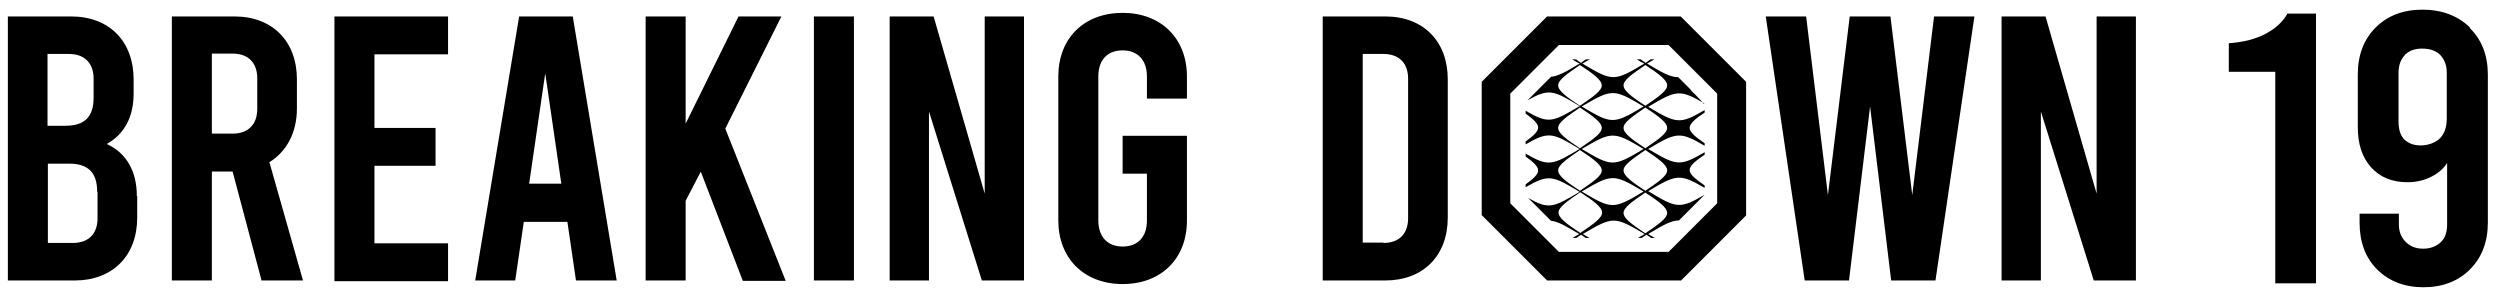 <?xml version="1.0" encoding="UTF-8"?>
<svg id="_レイヤー_1" xmlns="http://www.w3.org/2000/svg" version="1.1" viewBox="0 0 699.7 83.1">
  <!-- Generator: Adobe Illustrator 30.0.0, SVG Export Plug-In . SVG Version: 2.1.1 Build 123)  -->
  <path d="M38.4,54.9v6c0,10.7-6.9,17.6-17.5,17.6H2.2V4.6h17.7c10.7,0,17.5,7,17.5,17.6v3.9c0,6.7-2.6,11.4-7.5,14.2,5.4,2.5,8.4,7.5,8.4,14.6h0ZM13.3,15.1v20.1h5c5.4,0,7.9-2.5,7.9-7.9v-5.3c0-4.3-2.5-6.9-6.9-6.9,0,0-6,0-6,0ZM27.2,53.7c0-5.4-2.5-7.9-7.9-7.9h-5.9v22.2h7c4.3,0,6.9-2.5,6.9-6.9v-7.4h-.1ZM73.2,78.5l-8.1-30.5h-5.8v30.5h-11.2V4.6h17.5c10.7,0,17.5,7,17.5,17.6v8.1c0,6.9-2.9,12.1-7.7,15.1l9.4,33.1h-11.6ZM59.3,37.4h5.8c4.3,0,6.9-2.5,6.9-6.9v-8.6c0-4.3-2.5-6.9-6.9-6.9h-5.8v22.3h0ZM93.6,4.6h31.8v10.6h-20.6v20.6h17.1v10.6h-17.1v21.7h20.6v10.6h-31.8s0-74.1,0-74.1ZM158.6,62.1h-12l-2.4,16.4h-11.2l12.3-73.9h15l12.3,73.9h-11.4l-2.4-16.4h-.2ZM157.1,51.4l-4.5-30.9-4.5,30.9h9.1-.1ZM196.1,48.1l-4.2,8.1v22.3h-11.2V4.6h11.2v30l14.8-30h12l-15.7,31.4,16.9,42.6h-12l-11.7-30.4h-.1ZM227.8,4.6h11.2v73.9h-11.2V4.6ZM248.9,4.6h12.4l14.3,49.6V4.6h11v73.9h-11.8l-14.8-47.3v47.3h-11V4.6h-.1ZM321,27.6v-6.2c0-4.6-2.6-7.3-6.8-7.3s-6.8,2.6-6.8,7.3v40.3c0,4.6,2.6,7.3,6.8,7.3s6.8-2.6,6.8-7.3v-13.1h-6.8v-10.6h18v23.7c0,10.7-7.2,17.8-18,17.8s-18-7.2-18-17.8V21.4c0-10.7,7.2-17.8,18-17.8s18,7.2,18,17.8v6.2s-11.2,0-11.2,0ZM370.2,4.6h17.5c10.7,0,17.5,7,17.5,17.6v38.7c0,10.7-6.9,17.6-17.5,17.6h-17.5V4.6ZM387.2,68c4.3,0,6.9-2.5,6.9-6.9V22c0-4.3-2.5-6.9-6.9-6.9h-5.8v52.8h5.8ZM552.6,4.6l-10.9,73.9h-12.4l-5.9-48.7-5.9,48.7h-12.4l-10.9-73.9h11.3l6.1,50,6.1-50h11.4l6.1,50,6.1-50h11.3ZM560.1,4.6h12.4l14.3,49.6V4.6h11v73.9h-11.8l-14.8-47.3v47.3h-11V4.6h-.1ZM470.4,78.5h-37.4l-18.3-18.3V22.9l18.3-18.3h37.4l18.3,18.3v37.4l-18.3,18.3h0ZM436.3,70.5h30.7l13.6-13.6v-30.7l-13.6-13.6h-30.7l-13.6,13.6v30.7l13.6,13.6ZM476.7,28.9h0c0-.1-2.1-2.3-2.1-2.3-.7-.6-1.2-1.1-1.5-1.6l-3.4-3.4c-2.2,0-4.4-1.2-8.7-3.8.8-.5,1.5-.9,2.1-1.2h-1.1c-.5.3-.9.6-1.4,1-.5-.3-1-.7-1.4-1h-1.1c.6.4,1.3.8,2.1,1.2-8.5,5.1-8.9,5-17.3,0,.8-.5,1.5-.9,2.1-1.2h-1.1c-.5.3-.9.6-1.4,1-.5-.3-1-.7-1.4-1h-1.1c.6.4,1.3.8,2.1,1.2-3.8,2.3-6,3.5-8,3.7l-6.6,6.6c6-3.4,7.2-2.9,14.6,1.6-7.7,4.6-8.7,5-15.1,1.3v.8c2.2,1.6,3.5,2.8,3.5,3.9s-1.3,2.3-3.5,3.9v.8c6.4-3.7,7.5-3.3,15.1,1.3-7.7,4.6-8.7,5-15.1,1.3v.8c2.2,1.6,3.5,2.8,3.5,3.9s-1.3,2.3-3.5,3.9v.8c6.4-3.7,7.5-3.3,15.1,1.3-7.4,4.4-8.6,5-14.4,1.7l6.4,6.4c2,.2,4.2,1.5,7.9,3.7-.7.4-1.3.8-1.9,1.1h1.1c.4-.3.8-.6,1.3-.9.5.3.9.6,1.3.9h1.1c-.6-.3-1.2-.7-1.9-1.1,8.5-5,8.8-5,17.3,0-.7.4-1.3.8-1.9,1.1h1.1c.4-.3.8-.6,1.3-.9.5.3.9.6,1.3.9h1.1c-.6-.3-1.2-.7-1.9-1.1,4.2-2.5,6.4-3.8,8.6-3.8l7.2-7.2h0c-7,4.1-7.9,3.8-15.8-1,7.9-4.7,8.8-5,15.8-.9v-.7c-2.6-1.8-4.2-3.1-4.2-4.3s1.5-2.5,4.2-4.3v-.7c-7,4.1-7.9,3.8-15.8-.9,7.9-4.7,8.8-5,15.8-.9v-.7c-2.6-1.8-4.2-3.1-4.2-4.3s1.5-2.5,4.2-4.3v-.7c-7,4.1-7.9,3.8-15.8-.9,7.9-4.7,8.8-5,15.8-.9h-.4ZM460,29.8c-8.5,5.1-8.9,5-17.3,0,8.5-5,8.9-5,17.3,0ZM460,41.7c-8.5,5.1-8.9,5-17.3,0,8.5-5,8.9-5,17.3,0ZM436.1,23.9c0-1.5,2.3-3.1,6.1-5.7,3.8,2.5,6.1,4.2,6.1,5.7s-2.3,3.1-6.1,5.7c-3.8-2.5-6.1-4.2-6.1-5.7ZM436.1,35.8c0-1.5,2.3-3.1,6.1-5.7,3.8,2.5,6.1,4.2,6.1,5.7s-2.3,3.1-6.1,5.7c-3.8-2.5-6.1-4.2-6.1-5.7ZM436.1,47.7c0-1.5,2.3-3.1,6.1-5.7,3.8,2.5,6.1,4.2,6.1,5.7s-2.3,3.1-6.1,5.7c-3.8-2.5-6.1-4.2-6.1-5.7ZM442.3,65.2c-3.8-2.5-6.1-4.2-6.1-5.7s2.3-3.1,6.1-5.7c3.8,2.5,6.1,4.2,6.1,5.7s-2.3,3.1-6.1,5.7ZM442.7,53.6c8.5-5,8.9-5,17.3,0-8.5,5.1-8.9,5-17.3,0ZM466.6,59.6c0,1.5-2.3,3.1-6.1,5.7-3.8-2.5-6.1-4.2-6.1-5.7s2.3-3.1,6.1-5.7c3.8,2.5,6.1,4.2,6.1,5.7ZM466.6,47.7c0,1.5-2.3,3.1-6.1,5.7-3.8-2.5-6.1-4.2-6.1-5.7s2.3-3.1,6.1-5.7c3.8,2.5,6.1,4.2,6.1,5.7ZM466.6,35.8c0,1.5-2.3,3.1-6.1,5.7-3.8-2.5-6.1-4.2-6.1-5.7s2.3-3.1,6.1-5.7c3.8,2.5,6.1,4.2,6.1,5.7ZM460.5,29.6c-3.8-2.5-6.1-4.2-6.1-5.7s2.3-3.1,6.1-5.7c3.8,2.5,6.1,4.2,6.1,5.7s-2.3,3.1-6.1,5.7Z"/>
  <g>
    <path d="M636.7,20.1h-12.9v-8c4.2-.3,7.6-1.2,10.4-2.7,2.8-1.5,4.8-3.4,6-5.6h8v75.5h-11.4V20.1Z"/>
    <path d="M691.2,7.8c3.4,3.3,5.1,7.7,5.1,13.1v41.4c0,5.4-1.7,9.8-5,13.1-3.3,3.3-7.7,5-13,5s-9.7-1.7-13-5c-3.3-3.3-4.9-7.7-4.9-13.1v-2.5h11v3c0,2,.6,3.6,1.9,4.9,1.3,1.3,2.9,1.9,4.9,1.9s3.6-.6,4.9-1.8,1.8-2.9,1.8-5v-17.2c-.9,1.5-2.4,2.8-4.3,3.8-1.9,1-4.2,1.6-6.8,1.6-4.3,0-7.7-1.4-10.2-4.2-2.5-2.8-3.7-6.5-3.7-11.3v-14.7c0-5.4,1.7-9.8,5-13.1,3.3-3.3,7.7-5,13.1-5s9.9,1.7,13.3,5ZM673.1,15.4c-1.2,1.2-1.8,2.9-1.8,5v13.5c0,2.3.5,4,1.6,5.1,1.1,1.1,2.6,1.7,4.6,1.7s4.1-.7,5.4-2c1.3-1.3,1.9-3.2,1.9-5.6v-12.7c0-2.1-.6-3.7-1.8-5-1.2-1.2-2.9-1.8-5.1-1.8s-3.6.6-4.9,1.8Z"/>
  </g>
</svg>
